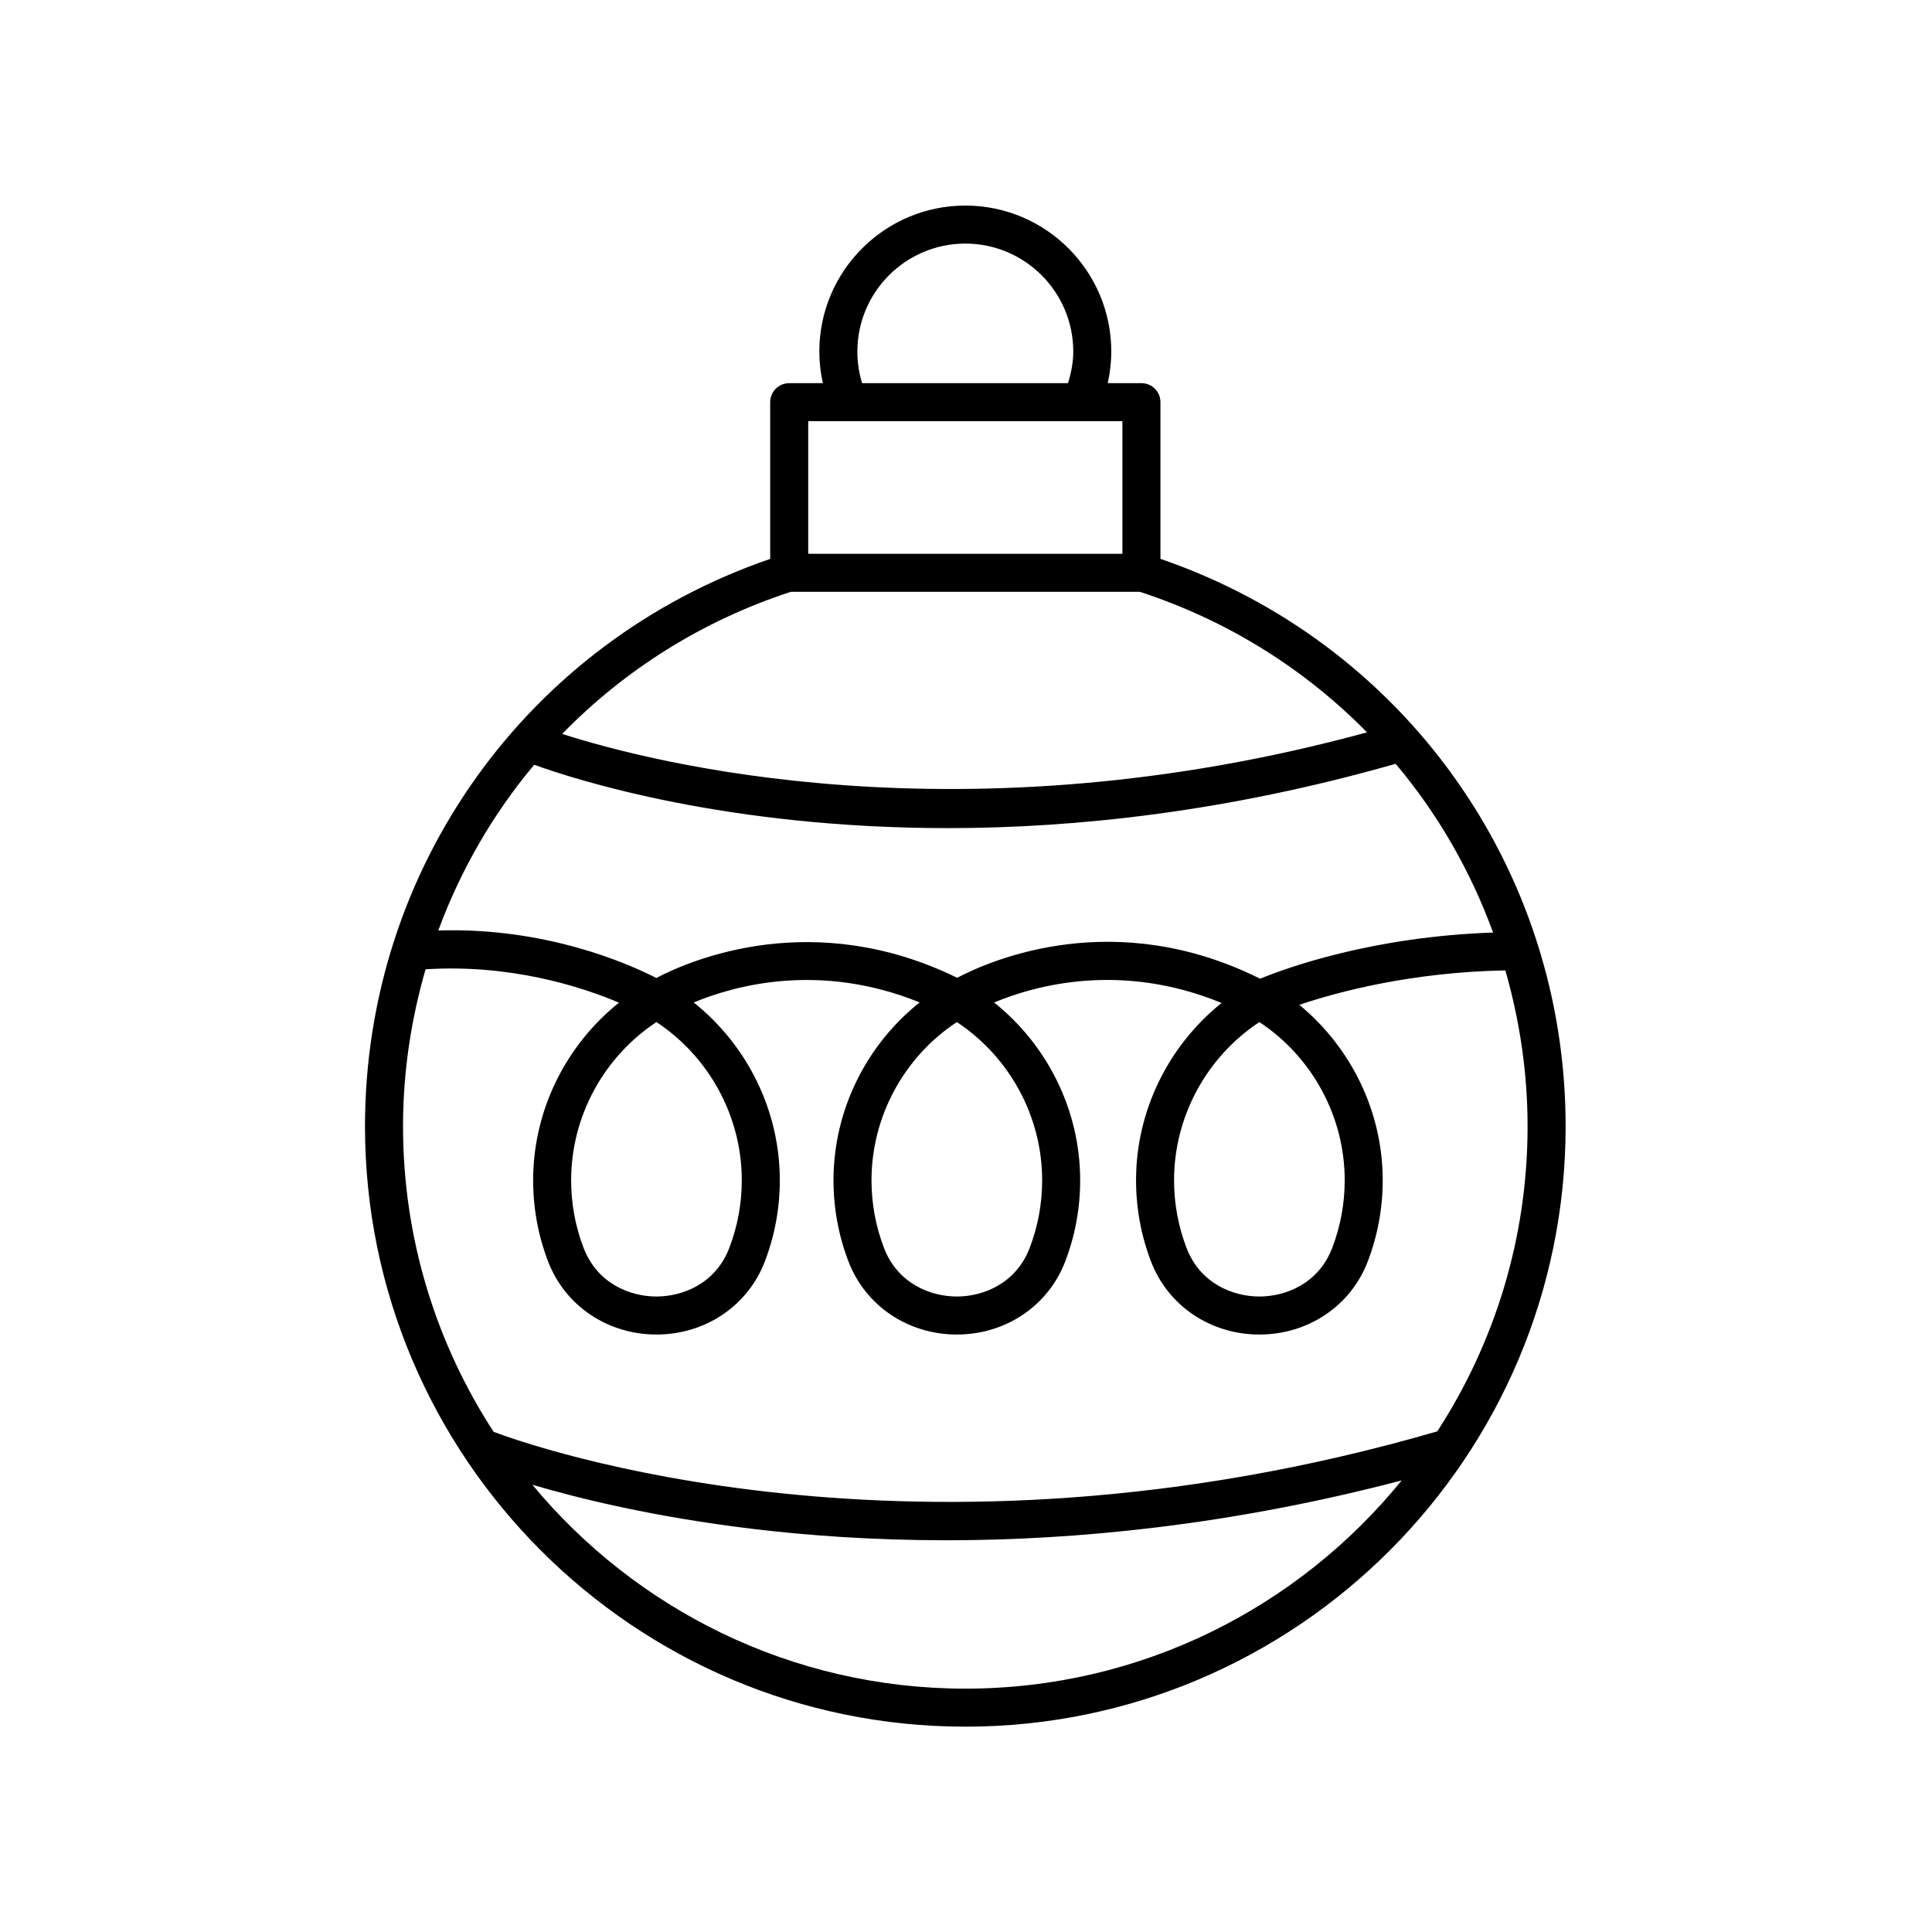 <?xml version="1.0" encoding="UTF-8"?>
<!-- Uploaded to: SVG Repo, www.svgrepo.com, Generator: SVG Repo Mixer Tools -->
<svg fill="#000000" width="800px" height="800px" version="1.1" viewBox="144 144 512 512" xmlns="http://www.w3.org/2000/svg">
 <path d="m451.53 292.11v-41.531c0-2.785-2.254-5.039-5.039-5.039h-8.926c0.605-2.734 0.938-5.531 0.938-8.379 0.004-21.332-17.352-38.684-38.684-38.684-21.332 0-38.688 17.352-38.688 38.688 0 2.848 0.328 5.644 0.934 8.379h-8.918c-2.785 0-5.039 2.254-5.039 5.039v41.531c-64.352 22.082-107.38 81.996-107.38 150.38 0 87.723 71.363 159.09 159.09 159.09 87.723 0 159.09-71.363 159.09-159.09 0-68.395-43.031-128.31-107.38-150.39zm-80.32-54.949c0-15.773 12.836-28.609 28.609-28.609 15.773 0 28.609 12.836 28.609 28.609 0 2.883-0.562 5.668-1.395 8.379h-54.566c-0.828-2.703-1.258-5.504-1.258-8.379zm-13.023 18.457h10.734c0.012 0 0.023 0.004 0.035 0.004 0.008 0 0.016-0.004 0.023-0.004h72.473v35.148h-83.266zm-4.621 45.223h92.508c23.387 7.625 43.824 20.566 60.195 37.238-107.31 29.293-189.62 8.023-213.29 0.418 16.441-16.867 37.008-29.969 60.586-37.656zm186.12 90.297c-31.879 1.066-54.633 9.316-61.742 12.23-38.312-19.109-70.848-5.191-80.281-0.246-38.098-18.637-70.438-4.816-79.742 0.055-7.328-3.762-29.223-13.492-57.773-12.586 5.934-16.07 14.516-30.922 25.422-43.922 11.449 4.137 51.227 16.789 109.63 16.789 33.922 0 74.148-4.34 118.66-17.043 11.125 13.207 19.848 28.34 25.824 44.723zm-61.934 23.719c14.016 9.27 22.609 25.066 22.609 41.914 0 6.188-1.117 12.234-3.316 17.965-3.641 9.473-12.355 12.852-19.297 12.852-6.938 0-15.652-3.379-19.293-12.852-2.199-5.727-3.316-11.773-3.316-17.965 0-16.852 8.598-32.648 22.613-41.914zm-80.18 0c14.016 9.27 22.609 25.066 22.609 41.914 0 6.199-1.113 12.242-3.312 17.965-3.641 9.473-12.355 12.852-19.297 12.852-6.941 0-15.656-3.379-19.297-12.852-2.199-5.727-3.316-11.773-3.316-17.965 0-16.844 8.594-32.645 22.613-41.914zm-79.605 0c14.016 9.27 22.613 25.066 22.613 41.914 0 6.188-1.117 12.234-3.316 17.965-3.641 9.473-12.355 12.852-19.297 12.852s-15.656-3.379-19.297-12.852c-2.199-5.723-3.312-11.766-3.312-17.965 0-16.844 8.59-32.645 22.609-41.914zm81.848 176.65c-46.098 0-87.371-21.047-114.73-54.031 12.422 3.672 32.309 8.559 58.438 11.699 14.391 1.73 31.672 3.012 51.32 3.012 34.004 0 75.152-3.926 120.62-15.863-27.344 33.641-69.023 55.184-115.65 55.184zm125.09-68.184c-138.69 40.277-241.28 3.465-250.09 0.129-15.16-23.328-24.008-51.121-24.008-80.957 0-14.387 2.137-28.34 5.973-41.621 22.672-1.441 41.453 4.68 51.258 8.844-14.188 11.355-22.75 28.66-22.75 47.055 0 7.438 1.34 14.699 3.981 21.574 4.512 11.734 15.777 19.316 28.703 19.316s24.191-7.582 28.703-19.316c2.641-6.883 3.984-14.145 3.984-21.574 0-18.418-8.586-35.75-22.812-47.109 11.012-4.586 33.508-10.723 59.871-0.016-14.238 11.355-22.832 28.699-22.832 47.125 0 7.43 1.344 14.691 3.984 21.574 4.512 11.734 15.777 19.316 28.703 19.316 12.926 0 24.191-7.582 28.703-19.316 2.641-6.875 3.981-14.137 3.981-21.574 0-18.422-8.586-35.75-22.809-47.105 11.07-4.609 33.734-10.809 60.281 0.129-14.133 11.359-22.664 28.621-22.664 46.977 0 7.43 1.344 14.691 3.984 21.574 4.508 11.734 15.773 19.316 28.699 19.316 12.93 0 24.195-7.582 28.703-19.316 2.641-6.883 3.984-14.145 3.984-21.574 0-18.102-8.32-35.121-22.102-46.484 10.406-3.508 29.809-8.656 54.605-9.125 3.777 13.195 5.887 27.047 5.887 41.328 0.004 29.785-8.812 57.531-23.922 80.832z"/>
</svg>